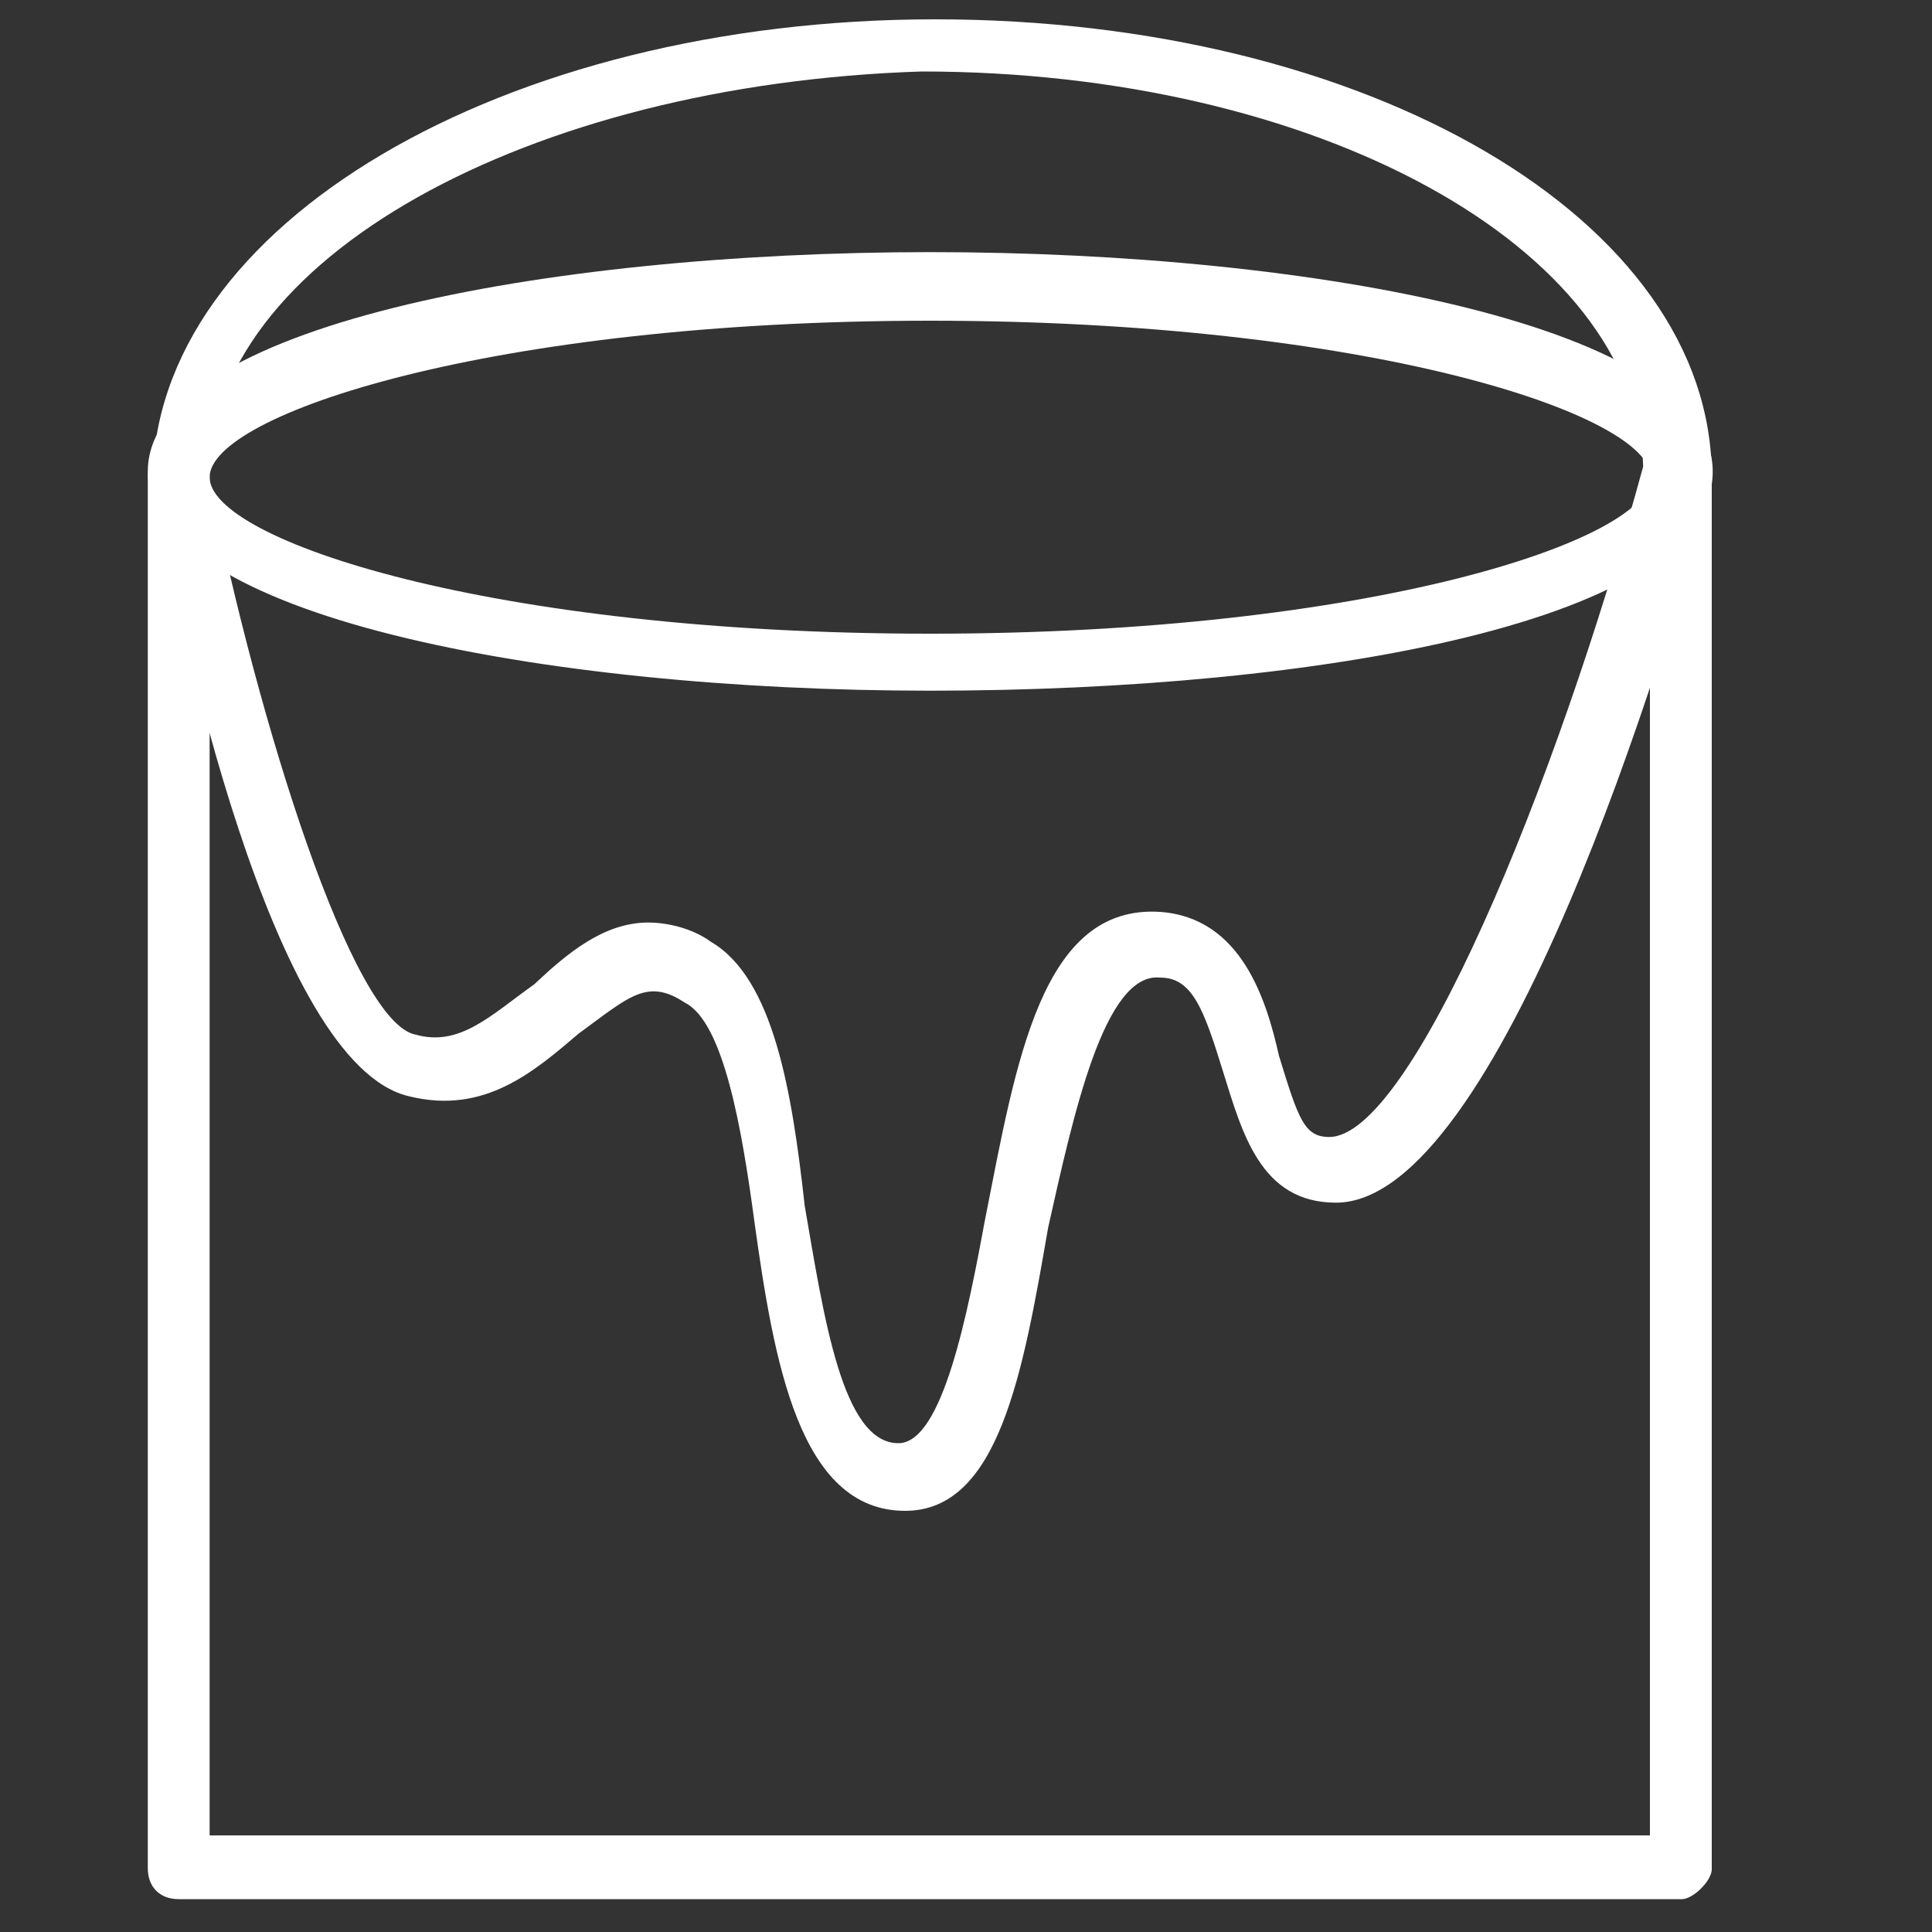 <?xml version="1.0" encoding="utf-8"?>
<!-- Generator: Adobe Illustrator 22.0.0, SVG Export Plug-In . SVG Version: 6.00 Build 0)  -->
<svg version="1.1" id="图层_1" xmlns="http://www.w3.org/2000/svg" xmlns:xlink="http://www.w3.org/1999/xlink" x="0px" y="0px"
	 viewBox="0 0 200 200" style="enable-background:new 0 0 200 200;" xml:space="preserve">
<rect x="0" y="0" width="200" height="200" fill="#333333" stroke="none"/>
<style type="text/css">
	.st0{fill:#FFFFFF;}
</style>
<path class="st0" d="M174.1,196.6H18.5c-2,0-3.2-1.3-3.2-3.2v-144c0-2,1.3-3.2,3.2-3.2s3.2,1.2,3.2,3.2V190h149.1V49.4
	c0-2,1.3-3.2,3.2-3.2s3.2,1.2,3.2,3.2v144C177.3,194.6,175.3,196.6,174.1,196.6L174.1,196.6z"/>
<path class="st0" d="M96.3,71.5c-40.2,0-81-7.8-81-22.7s40.9-22.7,81-22.7s81,7.8,81,22.7C177.3,64.3,136.4,71.5,96.3,71.5z
	 M96.3,33.2c-45.4,0-74.6,9.7-74.6,16.2s29.1,16.2,74.6,16.2s74.6-9.7,74.6-16.2S141.6,33.2,96.3,33.2z"/>
<path class="st0" d="M93.7,156.4c-11,0-13.6-15.6-15.6-29.9c-1.3-9.7-3.2-20.7-7.2-22.7c-3.9-2.6-5.8-0.6-11,3.2
	c-4.6,3.9-9.7,8.4-17.5,6.5c-14.3-3.2-24-49.3-26.6-63.5c0-26.7,36.3-48,81-48s80.4,20.7,80.4,47.3v0.6
	c-4.6,17.5-22.1,74.6-38.9,74.6c-7.8,0-9.7-7.2-11.7-13.6c-2-6.5-3.2-9.7-6.5-9.7c-5.8-0.6-9,14.3-11.6,25.9
	C105.9,142.1,103.4,156.4,93.7,156.4z M67.1,95.5c2,0,4.6,0.6,6.5,2c6.5,3.8,8.4,15.6,9.7,27.3c2,11.6,3.9,24.6,9.7,24.6
	c4.6,0,7.2-13.6,9-23.3c3.2-16.2,5.8-32.5,18.1-31.7c8.4,0.6,11,9.1,12.3,14.9c2,6.5,2.6,8.4,5.2,8.4c8.4,0,23.3-35.7,32.5-69.4
	c-0.7-22.7-33.8-40.9-74.7-40.9c-40.7,1.3-73.8,19.4-73.8,42c5.2,25.9,14.9,56.4,21.4,57.7c4.6,1.3,7.8-2,12.3-5.2
	C58.7,98.7,62.5,95.5,67.1,95.5L67.1,95.5z"/>
</svg>
